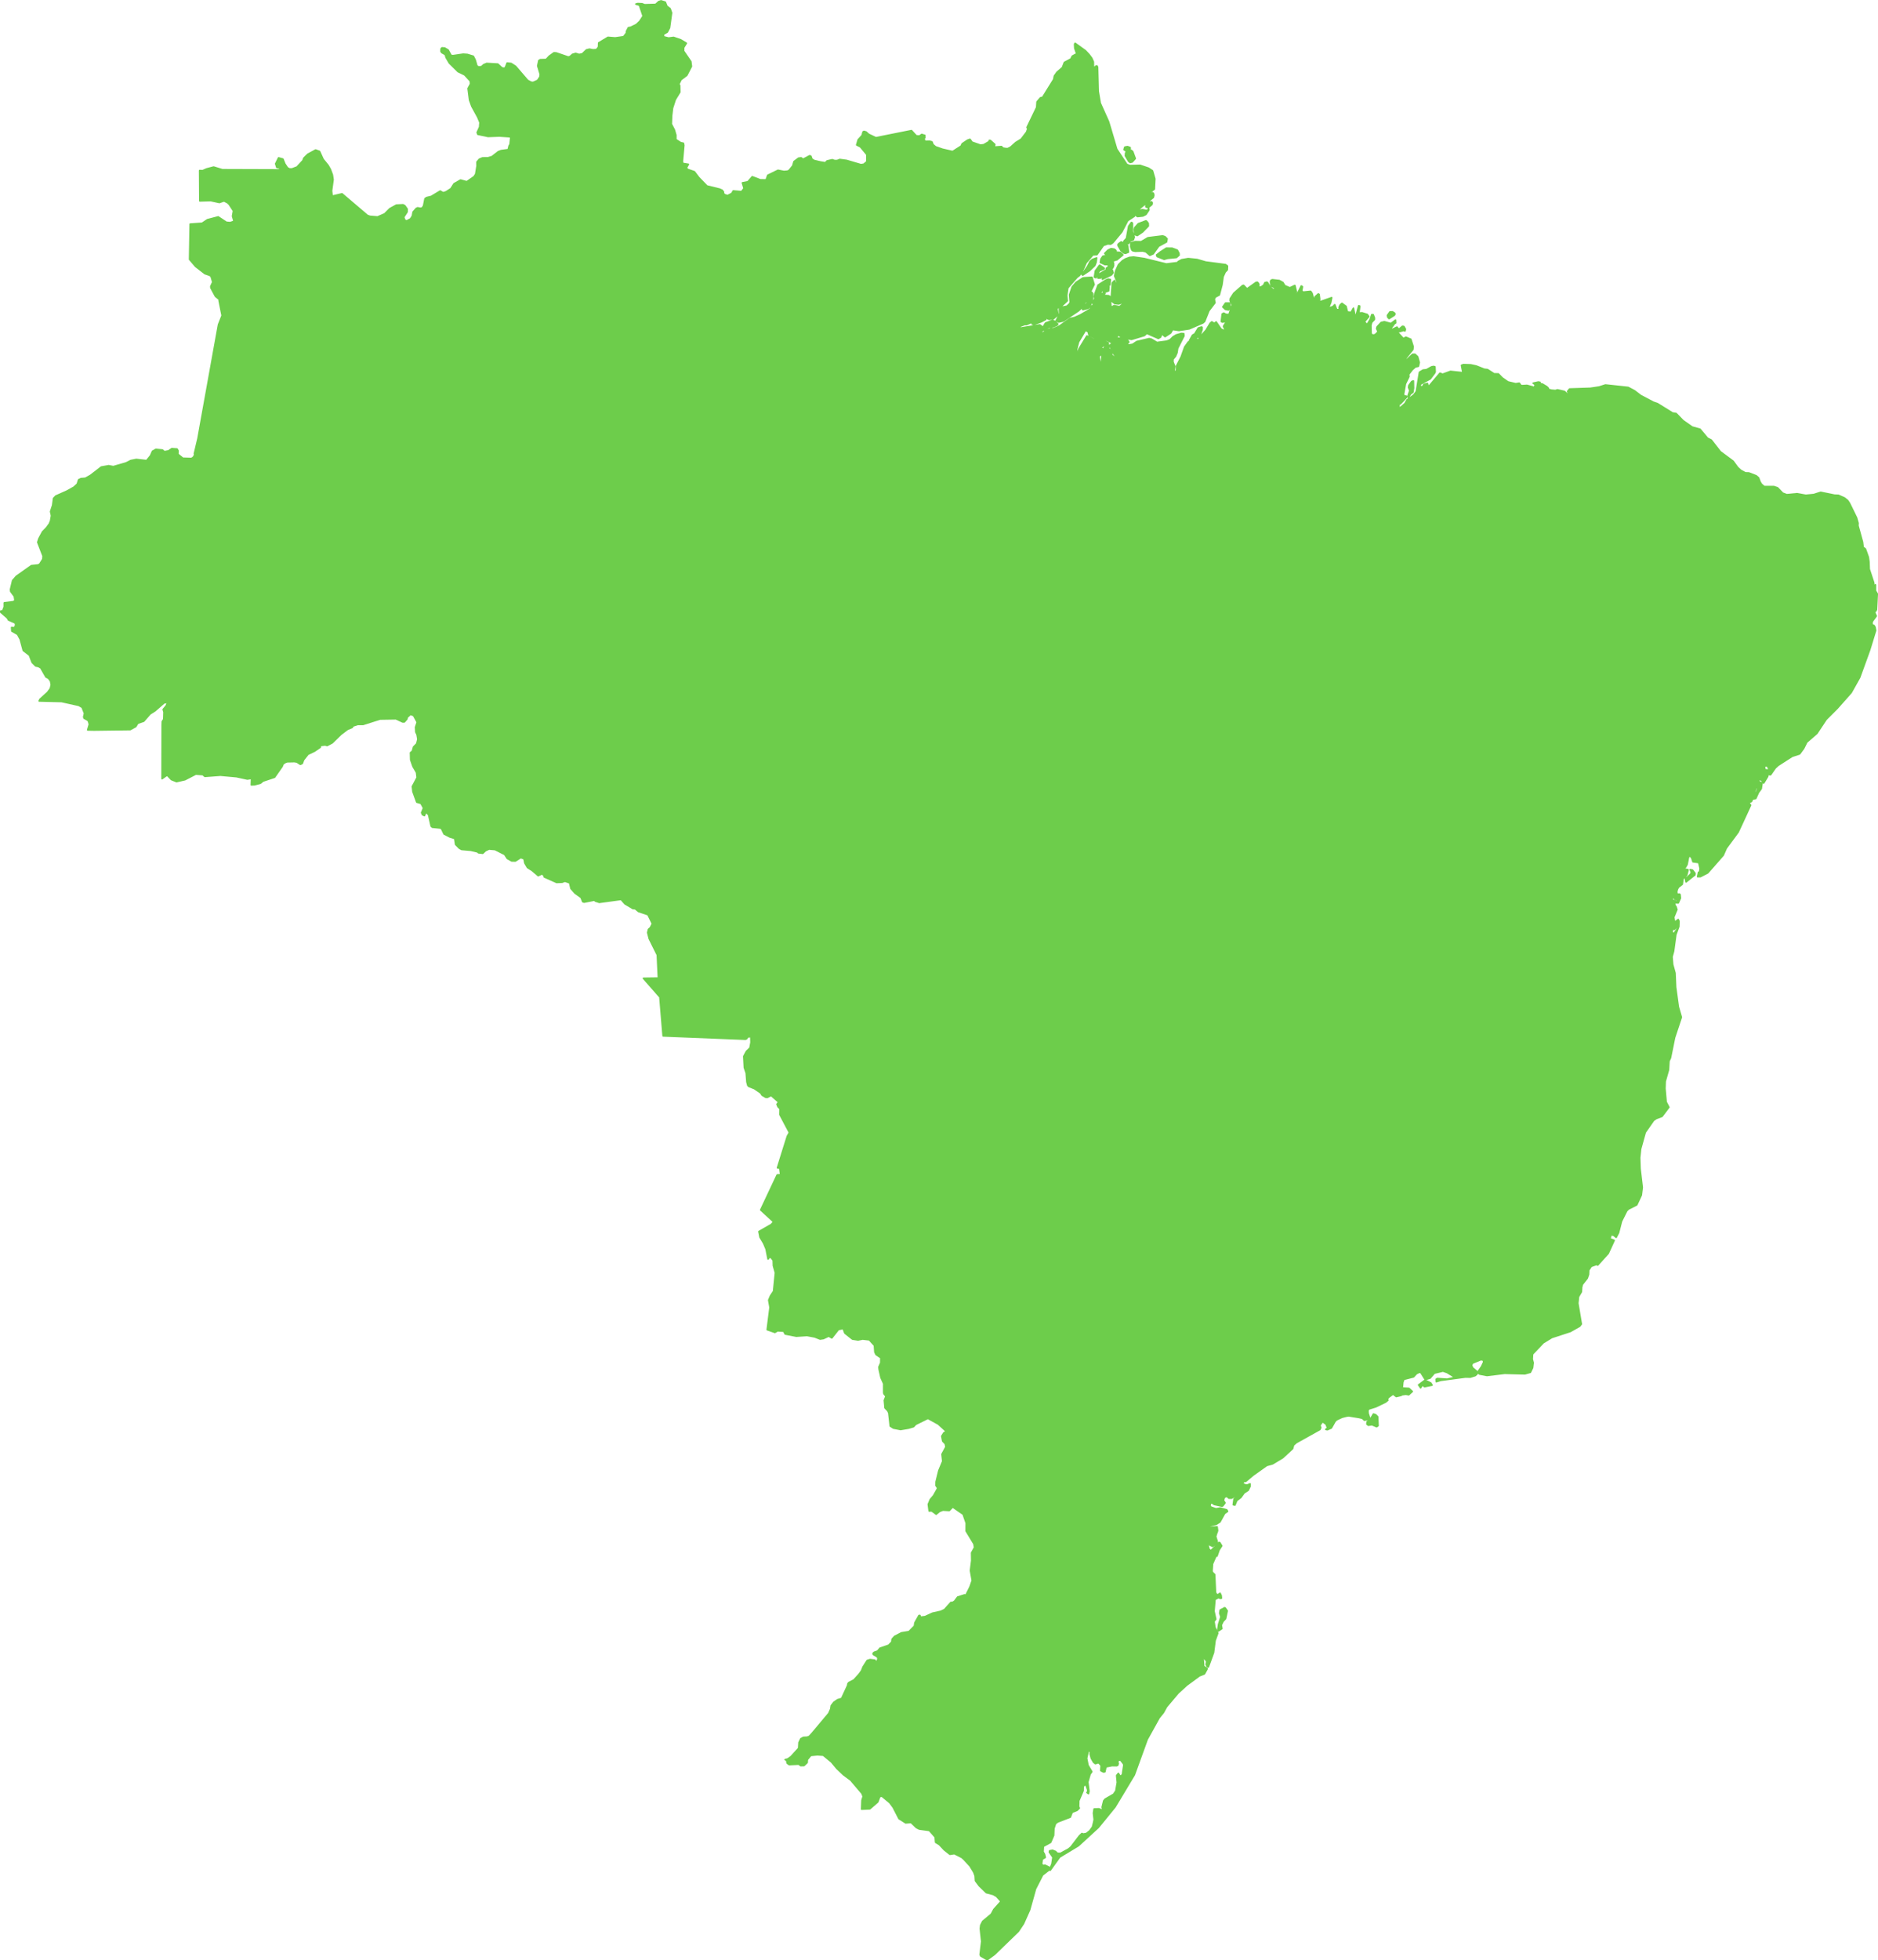 <svg xmlns="http://www.w3.org/2000/svg" id="Layer_2" data-name="Layer 2" viewBox="0 0 612.5 639.03"><defs><style>      .cls-1 {        fill: #6dcd4b;        stroke-width: 0px;      }    </style></defs><g id="Layer_1-2" data-name="Layer 1"><g><path class="cls-1" d="M367.09,49.42l-.2.35s-.03.07-.03.1l-.07.88c0,.05,0,.1.03.15l1.1,1.86s.04.05.07.07l.45.33s.1.05.15.05c.02,0,.04,0,.06,0l.68-.17s.09-.04.13-.08l.99-1.1c.06-.07.08-.17.05-.25l-.83-2.27s-.04-.07-.07-.1l-.43-.39c-.06-.06-.15-.08-.23-.06l-.1.03v-.72c-.01-.1-.08-.19-.17-.23l-.86-.32s-.09-.02-.13-.01l-.88.17c-.09.02-.16.08-.19.17l-.26.83c-.03.11,0,.22.1.28l.65.43Z"></path><path class="cls-1" d="M452.42,103.57l.44.46c.05.05.11.08.18.08.05,0,.09-.01.13-.04l1.71-1.09s.07-.06.09-.09l.19-.36c.03-.06.04-.12.02-.19l-.1-.34c-.02-.06-.06-.11-.11-.14l-.68-.42s-.1-.04-.14-.04l-.84.03c-.08,0-.15.04-.19.1l-.8,1.12c-.04.05-.05.12-.04.18l.08.6c0,.05.03.1.07.14Z"></path><path class="cls-1" d="M380.22,80.7l-1.86,1.2s-.01,0-.02.01l-1.29,1.01c-.09.07-.12.18-.08.28l.2.53c.02.07.08.12.14.14l2.26.89s.06.02.09.02c.02,0,.04,0,.07,0l1.13-.31,2.85-.28c.05,0,.1-.03.14-.06l.88-.77c.06-.05.09-.13.08-.21l-.05-.62s-.01-.07-.03-.1l-.53-.99c-.03-.05-.08-.09-.13-.12l-1.65-.62s-.06-.02-.08-.02l-1.98-.03c-.05,0-.1.01-.14.04Z"></path><path class="cls-1" d="M374.24,77.3l-2.13,1.25-1.82-.04s-.05,0-.07,0l-1.51.42s-.04.01-.06.02l.11-.16.96-.37c.07-.03.12-.08.14-.15l.32-.88c.02-.05.02-.11,0-.16l-.17-.51s0,0,.01,0l.82.3c.08.03.16.02.23-.03l1.69-1.14,1.95-1.99s.07-.12.07-.19l-.04-.89c0-.05-.02-.1-.05-.14l-.53-.68s-.05-.05-.09-.07l-.25-.12c-.06-.03-.13-.03-.2,0l-2.45.92s-.07.04-.1.07l-1.17,1.31s-.05.07-.06.11l-.15.6s0,.06,0,.09l.13,1.26-.23-.72v-2.5s-.06-.32-.06-.32c-.02-.08-.07-.14-.14-.17l-.29-.13c-.11-.05-.24-.02-.3.08l-.89,1.23s-.04.07-.04.1l-.7,3.88-.83.91c-.08.08-.09.21-.03.3l.08.12-.62-.28c-.08-.04-.18-.03-.25.02l-.81.58s-.04.03-.05.05l-.23.29c-.04.05-.06.12-.05.19l.05.38s.02.06.03.09l.96,1.64s.03.05.05.06l.84.71s.06.04.1.05l.6.15c.05.01.1,0,.15-.01l.97-.39c.1-.04.17-.15.16-.26l-.24-2.09s-.02-.08-.04-.11l-.23-.34.17.04c.1.03.21-.01.27-.1l.31-.45s0,.02,0,.04v1.24s0,.06,0,.08l.38,1.09s.04.08.07.1l.29.26s.07.05.12.06l.85.17,2.42-.08.94.23,1.25,1.1s.11.06.17.06c.04,0,.07,0,.1-.02l1.1-.5s.07-.05.1-.08l1.75-2.43,2.51-1.36c.07-.04.11-.1.13-.18l.18-1.02c.01-.08-.01-.16-.07-.22l-.68-.68s-.06-.05-.1-.06l-.77-.26s-.07-.02-.11-.01l-4.81.6s-.07.02-.1.03Z"></path><path class="cls-1" d="M364.36,84.95s.06-.03.08-.05l1.93-1.61c.1-.08.12-.23.05-.33l-.09-.13s-.03-.03-.04-.05l-.8-.68s-.09-.06-.15-.06l-1.14-.07.02-.03c.06-.08.06-.2,0-.28l-.15-.23s-.03-.04-.06-.06l-.44-.34s-.07-.04-.11-.05l-1.04-.17c-.05,0-.1,0-.15.02l-1.04.51s-.05.03-.07.05l-1.03,1.04c-.09.09-.1.24-.01.34l.18.21c.05.06.11.09.19.09h.12s-.95.2-.95.2c-.06.01-.12.05-.15.1l-.64.92s-.03.06-.04.1l-.21,1.16c-.02.11.04.23.14.27l1.54.69s.07.02.12.02l.54-.04.43.22-.73.57c-.05.04-.09.1-.09.17l-.02.19c0,.06.01.13.05.18l-2.13,1.25.27-.57,1.46-.6c.09-.04.15-.12.15-.22v-.25c.01-.09-.03-.17-.1-.22l-1.29-.88s-.06-.03-.1-.04l-.23-.04c-.09-.02-.19.02-.24.1l-1.33,1.81s-.04.07-.05.11l-.32,2.04c-.02.12.05.23.16.27l.54.2c.12.05.26-.01.31-.13l.16-.34.04.41c.01.14.13.23.27.22l.94-.09s.09-.02.13-.05l.24-.19-.17.31c-.05.09-.04.21.04.29.05.05.11.08.18.08.04,0,.07,0,.11-.02l2.93-1.4s.06-.04.09-.07l.58-.71c.05-.06.07-.15.05-.23l-.27-.87c-.03-.08-.09-.15-.17-.17l-.06-.02c.06-.01.11-.05.14-.1l.25-.34s.03-.04.03-.06l.23-.63s.02-.06.02-.1l-.04-.96c0-.09-.06-.18-.15-.22-.03-.01-.06-.02-.09-.02l.14-.12,1.02-.32Z"></path><path class="cls-1" d="M611.8,199.55s.03-.02.04-.03l.36-.6s.03-.07.04-.12l.27-5.18s0-.1-.03-.14l-.56-.95v-1.91c-.01-.12-.1-.23-.22-.25-.12-.02-.24.05-.28.17l-.02.07s0-.03,0-.04l-.07-.7-1.44-4.36-.09-2.36s0,0,0-.01c0,0,0,0,0-.01l-.22-1.57-.96-2.69s-.05-.09-.09-.12l-.64-.48-.2-1.61-1.47-5.34.04-.71s0-.05,0-.08l-.52-1.83-2.33-4.77-.64-.94s-.03-.04-.05-.05l-1.02-.82s-.04-.02-.06-.03l-1.95-.86s-.06-.02-.09-.02l-1.23-.04-4.5-.92s-.08,0-.12,0l-2.28.72-2.51.24-2.85-.51s-.05,0-.07,0l-3.27.31-1.21-.46-1.65-1.71s-.06-.05-.1-.06l-1.22-.41s-.06-.02-.08-.01h-3.04s-.76-.65-.76-.65l-.44-.71-.49-1.33s-.04-.08-.07-.1l-.79-.67s-.05-.03-.07-.04l-2.37-.92s-.06-.02-.08-.02l-1.09-.03-1.42-.77-.99-.93-1.46-2s-.03-.04-.05-.05l-4.13-3.06-2.94-3.78s-.05-.05-.09-.07l-1.17-.59-2.41-2.87s-.08-.07-.12-.08l-2.53-.71-2.92-2.05-2.22-2.29s-.09-.06-.14-.07l-1.16-.19-4.83-3-1.43-.51-4.08-2.16-1.98-1.52-2.12-1.12s-.06-.02-.09-.03l-7.4-.79s-.07,0-.1.01l-2.03.65-2.86.43-6.74.22c-.07,0-.14.04-.19.09l-.65.81c-.07.08-.07.2-.02.29l.3.49-.98-.84s-.07-.05-.11-.05l-2.24-.51s-.09,0-.13,0l-.64.21-1.23-.11-.82-.24.02-.05c.04-.09.02-.2-.05-.27l-.51-.51s-.03-.03-.05-.04l-1.47-.87s-.06-.03-.09-.03l-.54-.09.03-.14c.01-.07,0-.13-.04-.19-.04-.06-.1-.1-.16-.11l-.57-.11s-.07,0-.1,0l-1.67.38c-.1.02-.17.1-.19.2-.02.1.02.2.1.25l.52.37-.14.49-2.22-.6s-.05,0-.08,0l-1.54.09-.24-.03-.5-.68c-.06-.07-.15-.11-.24-.1l-1.11.18-2.41-.56-1.81-1.26-1.26-1.3s-.11-.07-.17-.08l-1.33-.03-2.09-1.34s-.07-.03-.11-.04l-1.01-.11-2.64-1.05-1.82-.39-2.42-.08s-.07,0-.1.02l-.61.23c-.11.04-.18.16-.16.28l.4,2.08-3.71-.39s-.08,0-.11.01l-2.49.9-.77-.3c-.1-.04-.21,0-.28.07l-3.48,4.11-.18-.68c-.02-.06-.06-.12-.12-.15-.06-.03-.13-.04-.19-.02l-1.15.31c-.07.02-.12.06-.15.12l-.36.66-.34-.06v-.36s3.1-1.68,3.1-1.68c.03-.02.06-.04.08-.07l1.45-1.92.2-.45s.02-.07.02-.11l-.08-1.63c0-.11-.08-.2-.19-.23l-.46-.12s-.08-.01-.11,0l-.65.13s-.05.01-.07.03l-1.63.9-1.06.11s-.07.02-.1.04l-1.15.7c-.06.04-.1.1-.12.17l-1.02,6.27-.83,1.06-1.13.84.47-.83.76-.57c.05-.04.09-.1.1-.16l.22-1.39-.05-2.35c0-.08-.04-.15-.11-.2-.07-.05-.15-.06-.22-.03l-.55.19s-.09.05-.12.09l-.91,1.24s-.04.06-.04.1l-.13.66s0,.09.01.14l.38.99-.5,1.44s-.02.07-.01.1l.02.22c-.03-.07-.09-.12-.16-.14l-.77-.2-.11-.17.6-3.39,1.14-2.32s.03-.09.02-.13l-.06-.67,1.07-1.38.98-.87.9-.18c.1-.02.17-.09.2-.19l.27-1.23s0-.08,0-.12l-.52-1.89s-.04-.08-.07-.12l-.87-.81s-.11-.06-.18-.07l-.83.03c-.06,0-.12.03-.16.07l-1.75,1.68s-.03.03-.04.05h0s.11-.26.11-.26l2.17-2.7s.05-.08.05-.13l.11-.95s0-.07-.01-.1l-.77-2.4c-.02-.07-.07-.13-.14-.15l-1.58-.67c-.07-.03-.15-.03-.21,0l-.69.35-1.42-1.53.03-.29.02.02c.06.07.16.09.25.07l1.19-.34.32.14c.07.03.15.03.21,0,.07-.03.11-.09.13-.17l.14-.61c.01-.06,0-.13-.03-.18l-.5-.85c-.04-.06-.1-.11-.18-.12l-.48-.07c-.07,0-.14.01-.2.06l-1,.84-.4-.54c-.07-.1-.2-.13-.31-.08l-1.25.6c-.05.03-.09.07-.12.12l-.13-.13.97-1.31.32-.18c.08-.05.13-.14.12-.23l-.05-.92c0-.09-.06-.17-.14-.21-.08-.04-.18-.03-.26.02l-1.4,1.04-2.01-.56s-.08-.01-.12,0l-1.05.25s-.09.04-.13.07l-1.32,1.43s-.05.07-.06.11l-.14.6c-.01.06,0,.11.02.16l.39.84-.78.76-.45.11-.33-.08-.16-.2-.08-2.59.24-.89.83-.87s.07-.11.07-.17v-.58s0-.06-.02-.09l-.4-1.02c-.04-.1-.13-.16-.23-.16h-.45c-.11,0-.21.07-.24.17l-.47,1.49-.85,1.43-.5-.52,1.29-1.53c.07-.09.08-.21.01-.31l-.5-.69s-.08-.08-.13-.09l-1.69-.53s-.06-.01-.09-.01l-.75.04.23-1.74s0-.04,0-.07l-.03-.23c-.01-.1-.08-.18-.18-.21l-.3-.09c-.07-.02-.14-.01-.19.02s-.1.09-.12.15l-.78,2.92-.44-2.1c-.02-.1-.1-.18-.21-.2-.1-.02-.2.03-.26.12l-.69,1.22-.85-.09-.41-1.67c-.01-.06-.05-.11-.1-.14l-1.34-.98c-.1-.07-.23-.06-.32.02l-.58.53s-.05.05-.06.08l-.34.75s-.03.09-.02.13l.05.42-.08.08h-.33l-.57-1.46c-.03-.08-.1-.14-.18-.15-.08-.02-.17.01-.23.07l-.55.58-.9.3.56-1.37.31-1.58c.02-.09-.01-.18-.08-.24s-.16-.08-.25-.05l-3.48,1.22-.37-.03.11-.03c.13-.03.21-.15.19-.28l-.23-1.75c-.01-.08-.05-.14-.12-.18l-.25-.15c-.09-.06-.21-.04-.29.03l-1.02.91s-.06.08-.08.13l-.11.43-.42-1.53s-.02-.05-.04-.08l-.45-.65c-.05-.07-.14-.11-.23-.11l-2.39.25-.24-.26.21-1.21c.02-.1-.03-.2-.12-.26l-.38-.23c-.06-.04-.13-.04-.2-.03-.07.02-.12.07-.15.13l-1.13,2.28-.46.26.39-.25c.09-.06.14-.17.11-.27l-.53-2.14c-.02-.07-.07-.13-.14-.17-.07-.03-.15-.03-.21,0l-1.55.73-1.45-.63-.58-.95s-.06-.07-.09-.09l-1.18-.65s-.06-.03-.09-.03l-2.28-.26s-.09,0-.13.02l-.44.19c-.06.03-.11.07-.13.14l-.17.42s-.02.08-.02.12l.13,1.2s.01.06.02.08l.14.28-.75-1.38s-.06-.08-.1-.1l-.28-.15c-.06-.03-.13-.04-.19-.02l-.63.19c-.07.02-.12.07-.15.13l-.33.72-.71.51-.54.08.12-.25s.03-.1.02-.15l-.1-.57s-.03-.09-.06-.12l-.4-.45c-.06-.06-.14-.09-.22-.08l-.46.07s-.08.02-.11.04l-2.76,1.97-.96-.99c-.06-.06-.15-.09-.23-.07l-.36.08s-.08.03-.11.06l-2.84,2.48s-.03.03-.05.05l-1.17,1.81s-.04.08-.04.12l-.03.68s0,.08.03.12l.21.44s-.1-.06-.16-.06h-1.34c-.08.01-.16.05-.2.12l-.87,1.25c-.07.1-.06.24.03.32l.82.79s.08.06.13.07l1.03.19c.08.01.17-.01.22-.07l.24-.25-.45,1.31-.77-.08-.62-.35c-.08-.04-.17-.04-.25,0l-.51.29c-.07.04-.12.11-.12.19l-.29,2.43c-.01.09.03.18.11.24l.31.21c.05.03.11.05.17.04l1-.13h-.04c-.07.02-.14.06-.18.12l-.62,1.01c-.04.07-.05.16-.01.24l.33.71.02.26-.74-.37-1.58-2.29c-.04-.06-.1-.09-.17-.1-.06-.01-.13,0-.19.05l-.48.36-.65-.4c-.09-.06-.21-.05-.3.02l-.52.46s-.04.04-.05.06l-1.33,2.22-1.35,1.51.48-1.46s.01-.05.01-.07l.02-.74c0-.1-.05-.18-.13-.23l-.19-.1c-.06-.03-.13-.04-.19-.02l-1.07.33c-.06.02-.11.06-.14.11l-1.04,1.72s-.04.08-.04.12c0,0-.01,0-.02,0l-.68.4s-.07.05-.09.09l-.9,1.6c-.06.1-.04.22.04.3h-.1c-.06.01-.12.04-.16.08l-.3.3-1.12,1.56s-.02.04-.03.06l-1.12,3.16-1.54,3s-.03.07-.03.11v1.32s-.27.35-.27.35l.2-1.51s0-.09-.02-.13l-.56-1.37v-.74s.78-.96.78-.96c.01-.02.03-.04.03-.06l.48-1.13.23-1.46,2.02-3.98s.03-.09.03-.13l-.06-.75c0-.12-.1-.22-.23-.23l-.77-.07s-.06,0-.09,0l-1.74.51s-.04.01-.06.03l-1.03.63-.98.97-.96.38-3.08.41-1.66-1.01s-.04-.02-.07-.03l-.77-.2s-.08-.01-.12,0l-4.09.96s-.06.02-.08.04l-1.29.87-.92.16-.4-.02-.05-.05.41-.4c.08-.08.1-.21.04-.31l-.34-.56c-.03-.05-.08-.09-.14-.11l-.11-.04,1.18.21s.08,0,.12,0l4.19-1.26s.07-.03.1-.05l.68-.61,3.62,1.58c.07.03.16.03.22-.01l.71-.41s.08-.07.11-.12l.32-.75s.03.04.05.06l.72.61c.08.07.2.08.3.02l1.84-1.19s.06-.05.08-.09l.56-.98,1.85.28s.05,0,.08,0l3.39-.52s.04,0,.06-.02l4.52-1.96s.05-.03.07-.05l.49-.45s.05-.06.06-.09l1.38-3.47,1.96-2.55c.04-.06.06-.13.05-.2l-.21-1.11.28-.54,1.22-.64c.06-.03.11-.09.12-.16l.87-3.33.36-2.61.65-1.43.67-.71s.07-.1.07-.16l.05-1.23c0-.08-.03-.16-.1-.21l-.63-.47s-.07-.04-.12-.05l-6.44-.84-2.85-.83-2.89-.29s-.04,0-.07,0l-2.16.37s-.05.01-.08.03l-1.14.62c-.05.03-.09.08-.12.13l-.06.16-3.5.44-7.19-1.76-3.52-.52-1.32.13s-.04,0-.06.01l-1.38.51-1.01.61-1.33,1.33s-.04.05-.05.07l-.91,2.02-.36,1.68s0,.1.01.15l.83,2-.1-.03-.31-.65c-.03-.07-.1-.13-.19-.14-.08-.01-.16.01-.22.07l-.73.76s-.07.1-.07.16l-.3,4.52-.02-.15c0-.08-.06-.16-.13-.2l-.41-.21s-.07-.02-.1-.03l-1.09-.06s-.05,0-.07,0h-.04s.21-.23.21-.23c.06-.07.08-.17.04-.26-.02-.05-.05-.09-.09-.11l1.15-.42c.09-.03.16-.12.16-.21l.12-1.35c0-.07-.02-.14-.06-.19-.03-.04-.07-.06-.12-.07l.28-.08c.1-.03.17-.12.18-.22l.16-1.79c.01-.13-.07-.24-.2-.27l-.69-.14s-.1,0-.14.01l-.77.3-2.59,1.69s-.08.07-.1.12l-1.05,2.85-.19.93s0,.09,0,.13l.14.41s.03.07.06.1l-.45.59.2-.6s.01-.05.01-.08v-1.51c0-.05-.02-.1-.05-.15l-.32-.44c-.05-.06-.12-.1-.2-.1-.02,0-.03,0-.05,0l1.07-2.12c.03-.06.03-.12.02-.19l-.72-2.36c-.03-.11-.14-.18-.26-.18l-2.87.2s-.08.02-.12.04l-2.29,1.47s-.04.03-.06.05l-1.26,1.49s-.04.05-.05.08l-.86,2.58s-.01.07-.01.1l.2,2.29-.12.39-.8.76-1.36.28,1.74-1.62c.06-.05.09-.13.08-.21l-.17-1.74.35-2.33,2.93-3.36.84-.65s.05-.04.06-.07l.29-.49v.05c-.03.1.01.2.09.25l.27.19s.09.05.14.05.1-.01.14-.04l2.25-1.49,1.72-1.66s.05-.05.06-.09l.42-1.06.2-1.49c.01-.09-.02-.17-.09-.23-.07-.06-.16-.07-.24-.04l-1.45.54s-.06.03-.08.05l-.73.66s-.04.05-.06.07l-.74,1.51-1.16,1.67-.16.1.28-.46.95-2.18,1.45-1.66.68-.82,1.23-.06c.08,0,.15-.04.19-.11l2.03-2.91,1.32-.47.88.08c.05,0,.11,0,.16-.04l.7-.46s.04-.03.06-.05l2.94-3.54,1.91-3.66,2.1-1.37s.06-.05.08-.09l.18-.33v.08c.02.08.06.14.12.18l.4.25s.1.04.16.04l1.75-.19s.06-.01.09-.03l.99-.5s.07-.05.09-.08l.97-1.44s.05-.1.04-.16l-.05-.59c0-.06-.03-.11-.06-.14l1.02-.86s.07-.09.08-.14l.1-.51c.01-.06,0-.11-.02-.16l-.18-.35c-.05-.09-.14-.15-.24-.13l-.62.05,1.31-1.06s.07-.08.09-.14l.17-.73s0-.07,0-.11l-.12-.59c-.01-.06-.04-.11-.09-.14l-.28-.23c-.07-.06-.17-.07-.25-.04l-.33.13,1.14-.85c.06-.04.1-.11.1-.19l.16-3.33s0-.06,0-.08l-.77-2.65c-.02-.06-.05-.11-.1-.14l-1.29-.85s-.04-.02-.06-.03l-2.78-.94s-.05-.01-.09-.01l-3.22.08-.89-.31-3.25-4.9-2.66-8.94-2.7-6.02-.65-3.8-.21-7.89s-.01-.08-.03-.11l-.21-.4c-.05-.1-.17-.16-.28-.13l-.38.1c-.06.02-.11.05-.14.1l-.18.27-.13-.09-.03-1.45s0-.06-.02-.1l-.55-1.24-.93-1.24-1.18-1.24-3.37-2.42c-.06-.04-.13-.06-.2-.04-.07.02-.13.06-.16.12l-.18.33s-.03.09-.03.13l.07,1.29s0,.05.01.07l.58,1.68s-.02-.01-.03-.01c-.07-.03-.14-.02-.21.02l-1.04.58s-.08.06-.1.1l-.43.85-2.04,1.1c-.05.03-.09.07-.12.13l-.61,1.6-1.78,1.55-.84,1.2s-.03.06-.04.09l-.22,1.11-3.52,5.67-.63.17s-.09.04-.13.08l-1.11,1.3s-.06.09-.06.15l-.11,1.77-3.11,6.46c-.03.06-.03.13,0,.2l.17.45-.33.88-1.7,2.23-1.78,1.1-1.62,1.46-.86.45h-.51s-.87-.14-.87-.14l-.45-.45c-.05-.05-.12-.08-.19-.07l-2.03.15.12-.54c.02-.09,0-.18-.08-.24l-1.46-1.3s-.09-.06-.14-.06l-.32-.03c-.13,0-.23.06-.26.18l-.09.32-1.59.93-.97.11-2.58-.9-.64-.88c-.07-.09-.18-.12-.28-.09l-.83.29s-.04.02-.06.03l-1.73,1.17s-.07.06-.09.1l-.32.69-2.61,1.68-3.16-.72-2.21-.77-.76-.64-.33-.84c-.03-.07-.09-.13-.17-.15l-.82-.23s-.05-.01-.08,0l-1.28.05-.21-.61.12-.07c.07-.04.12-.12.12-.21v-.81c.01-.11-.06-.21-.17-.24l-.99-.3c-.07-.02-.14-.01-.2.02l-.35.21s-.02.04-.03.05l-.32.21-.84-.05-1.5-1.62c-.06-.06-.14-.09-.23-.08l-11.54,2.31-2.24-1.06-.8-.73s-.07-.05-.1-.06l-.71-.19c-.06-.02-.13,0-.18.02l-.31.17c-.06.03-.11.09-.12.16l-.27,1.05-1.27,1.4s-.04.06-.05.1l-.49,1.68c-.03.12.02.24.13.29l1.19.61,1.98,2.39.03,2.08-.86.75-.83.12-4.65-1.37-2.24-.3s-.09,0-.12.02l-.82.32h-.73s-.74-.26-.74-.26c-.05-.02-.09-.02-.14,0l-1.67.39s-.09.04-.13.07l-.47.5-1.46-.23-1.99-.47-.62-.38-.34-.91c-.03-.08-.09-.13-.17-.15l-.41-.11c-.06-.02-.13,0-.18.02l-1.97,1.06-.52-.37c-.05-.04-.12-.05-.18-.04l-.86.11s-.08.02-.12.05l-1.46,1.1s-.08.08-.09.13l-.39,1.35-1.13,1.4-.4.2-1.08.1-1.93-.38c-.05,0-.11,0-.16.02l-3.33,1.62c-.06.03-.1.08-.13.14l-.48,1.35-1.66-.03-2.6-.99c-.1-.04-.21,0-.28.07l-1.35,1.57-1.71.34c-.07.01-.13.06-.17.12-.04.06-.05.13-.03.2l.5,1.69-.65.84-2.57-.22c-.09,0-.19.04-.24.12l-.43.75-1.21.63-.77-.23-.32-.29.02-.36c0-.06-.02-.11-.05-.16l-.43-.58s-.06-.06-.1-.08l-.63-.27s-.08-.08-.14-.09l-4.16-1.02-2.59-2.67-1.46-1.92s-.07-.07-.12-.08l-2.09-.72-.29-.32.57-1.01c.04-.07.04-.16,0-.23s-.1-.13-.19-.14l-1.63-.26-.09-.5.46-5.15s0-.05,0-.07l-.13-.68c-.02-.1-.09-.18-.19-.2l-.86-.19-1.42-.93v-1.26s0-.05,0-.07l-.53-1.81-.95-1.81.09-2.58.3-2.52.88-2.72,1.47-2.41s.04-.09.04-.14l-.06-2.17s-.02-.1-.04-.14l-.19-.27.63-1.31,1.83-1.37s.05-.05.07-.09l1.51-2.92s.03-.1.03-.15l-.2-1.55s-.02-.08-.04-.11l-2.3-3.35v-1s.85-1.37.85-1.37c.04-.06.05-.12.03-.19-.02-.06-.06-.12-.11-.15l-1.87-1.12-2.35-.81s-.08-.02-.12-.01l-1.57.21-1.39-.35-.04-.49,1.11-.62s.08-.06.1-.1l.72-1.38s.02-.05.03-.08l.67-4.9s0-.08-.01-.12l-.48-1.37s-.04-.09-.08-.12l-.99-.76-.5-1.25c-.03-.07-.09-.12-.16-.15l-1.37-.42s-.1-.01-.14,0l-.74.22s-.07.03-.1.05l-.99.89-3.43.1-.75-.3s-.05-.02-.08-.02l-1.43-.07s-.05,0-.08,0l-.64.18c-.11.03-.18.13-.18.24,0,.11.07.21.18.24l1.05.32,1.12,3.32-1.01,1.56-1.07,1.01-1.78.87-.71.12c-.08.01-.14.06-.18.13l-.59,1.12s-.02.06-.03.08l-.08.64-.79,1-2.6.37-2.33-.19c-.05,0-.1,0-.15.03l-3.03,1.81c-.07.04-.12.12-.12.21l-.05,1.27-.56.7-.97.06-1.12-.22s-.07,0-.11,0l-1,.25s-.08.03-.11.06l-1.29,1.23-.9.18-1.07-.33s-.1-.01-.14,0l-1.03.3s-.07.03-.1.05l-.76.68-.46.13-3.83-1.31s-.04-.01-.06-.01l-.75-.05c-.06,0-.11.01-.16.04l-1.59,1.13-.94,1.02-1.82.05s-.09.01-.12.04l-.46.28c-.06.04-.1.09-.11.16l-.36,1.74s0,.08,0,.12l.81,2.71-.09.73-.67,1.02-1.38.62-.59-.09-.97-.53-3.9-4.54s-.03-.03-.05-.05l-1.45-.93s-.07-.03-.11-.04l-1.31-.14c-.11-.01-.22.05-.26.16l-.56,1.44-.33.09-.48-.12-1.26-1.17s-.09-.06-.14-.06l-3.66-.21s-.08,0-.11.02l-.95.4s-.05.02-.07.04l-.68.6-.79.07-.39-.25-.54-1.88-.61-1.2c-.03-.06-.08-.11-.15-.13l-1.97-.6-1.41-.1-3.35.49-.45-.07-.88-1.62s-.05-.07-.09-.1l-1.12-.66s-.07-.03-.11-.03l-.9-.07c-.08,0-.16.02-.21.08l-.29.33s-.06.1-.06.16l-.03.84c0,.05.01.1.04.14l.25.39s.05.06.09.08l1.05.6.28.92,1.06,1.81s.02.04.04.05l2.81,2.78s.04.03.07.05l2.12,1.04,1.75,1.9.07.8-.76,1.42s-.03.1-.03.15l.48,3.77.75,2.1,1.93,3.52.71,1.71-.11,1.38-.78,1.72c-.03.06-.03.12,0,.18l.2.6c.03.08.1.15.19.17l3.37.71,3.72-.14,3.3.23.13.09-.21,2.08-.27.41s0,.02,0,.03c0,.02-.02.03-.03.05l-.26,1.07-2.17.29-.96.37s-.04.02-.06.04l-2.02,1.57-1.26.37-1.71.02s-.06,0-.09.02l-1.03.42s-.07.04-.1.07l-.77.92s-.06.11-.06.17l.03,1.24-.43,2.61-.49.74-2.23,1.56-1.92-.52c-.06-.02-.13,0-.19.02l-2.11,1.21s-.06.05-.09.08l-.99,1.56-1.53.99-.79.25-.88-.5c-.08-.04-.18-.04-.25,0l-2.9,1.75-1.47.35s-.06.02-.09.04l-.51.37c-.05.04-.09.09-.1.15l-.45,2.27-.34.54-.4.13-.94-.17c-.05,0-.11,0-.15.02l-.47.23s-.06.04-.08.06l-1,1.16s-.05.08-.06.12l-.22,1.24-.5.81-1.16.63-.37-.17-.29-.77,1.04-1.59s.04-.08.04-.13l.02-.97c0-.05-.02-.11-.05-.15l-.77-1.08s-.05-.06-.09-.08l-.56-.29s-.09-.03-.13-.03l-2.19.11s-.07.01-.11.03l-2.11,1.16s-.04.03-.06.04l-1.67,1.67-2.2.96-2.4-.2-.72-.25-8.27-7.03c-.06-.05-.14-.07-.22-.05l-2.93.69-.17-1.42.49-3.63s0-.05,0-.07l-.24-1.6-.68-1.82-.76-1.33-1.6-1.96-1.16-2.55c-.03-.06-.08-.11-.14-.13l-1.29-.46c-.07-.02-.14-.02-.2.02l-2.55,1.39s-.04.03-.06.04l-1.26,1.24s-.05.06-.06.09l-.3.79-1.87,2.01-1.51.57h-.72s-.55-.3-.55-.3l-.81-1.22-.61-1.52c-.03-.07-.09-.13-.16-.15l-1.43-.4c-.12-.03-.24.02-.29.13l-.95,1.93c-.03.06-.03.12-.01.19l.38,1.2c.03.09.1.15.19.17l.69.12.13.18-18.51-.06-2.8-.86s-.09-.01-.14,0l-2.32.61-1.27.56-.9-.04c-.07,0-.13.02-.18.07-.05.05-.08.11-.08.18l.06,9.9c0,.07.03.13.08.18.05.05.11.08.18.07l3.51-.1,2.79.61s.09,0,.14,0l1.41-.49,1.02.53.51.47,1.32,2.02-.28,1.62s0,.08,0,.11l.42,1.46-.99.34-1.1-.1-2.63-1.73c-.06-.04-.13-.05-.2-.03l-3.5.92s-.05.02-.08.03l-1.69,1.13-3.82.26c-.13,0-.23.12-.23.25l-.2,11.51c0,.06.02.12.06.17l1.98,2.32,3.03,2.35s.05.03.07.04l1.64.57.29.31.48,1.63-.61,1.3s-.03.08-.02.13l.04.49s.01.07.03.1l1.48,2.75s.04.06.06.08l1.15.93-.04.08s-.03.1-.02.15l.98,4.89-1.15,2.9-6.7,37.16-1.17,4.92s0,.08,0,.13l.08.29-.38.64-.47.32-2.66-.08-1.45-1.16.02-1.06s-.01-.09-.03-.13l-.31-.53c-.04-.07-.12-.12-.2-.12l-1.71-.12c-.06,0-.11.01-.16.04l-1.06.71-1.15.21-.55-.46s-.09-.05-.14-.06l-2.14-.2c-.05,0-.1,0-.15.03l-1.09.61s-.09.07-.11.12l-.62,1.42-1.19,1.46-3.19-.36s-.05,0-.08,0l-1.82.36s-.04.01-.07.02l-1.46.75-4.13,1.2-1.45-.28s-.06,0-.09,0l-2.42.43s-.08.02-.11.05l-3.51,2.71-1.6.9-1.35.11s-.06.01-.09.02l-.78.37c-.06.03-.11.08-.13.15l-.42,1.34-1.05.96-2.17,1.22-3.66,1.63s-.06.03-.08.05l-.73.75s-.06.09-.07.14l-.3,2.26-.67,2.04s-.02.09,0,.13l.28,1.27-.28,1.63-.39.93-.9,1.22-1.28,1.32s-.03.04-.04.06l-1.2,2.23-.38,1.19c-.02.05-.02.11,0,.17l1.72,4.44-.07.91-.92,1.46-.37.24-2.2.23s-.08.02-.12.04l-4.96,3.51-1.22,1.4s-.05.07-.05.11l-.7,2.92s0,.06,0,.08l.07.65s.02.08.05.12c0,0,0,0,0,0l1.13,1.52.19,1.14-.33.26-2.94.38c-.12.02-.22.12-.22.25v1.26s-.42,1.13-.42,1.13l-.46.04c-.12,0-.22.1-.23.22l-.04.37c0,.08.02.16.08.22l2.14,1.86.34.62s.07.09.12.11l2.04.89.13.27-.06.53-.29.35-.67-.08c-.07-.01-.15.02-.2.07-.05.05-.08.12-.08.2l.08,1.17c0,.08.05.16.12.2l1.82,1.04.82,1.52.98,3.62c.01.05.05.1.09.13l1.94,1.49.89,2.31s.03.06.06.09l1.13,1.13s.08.06.12.07l.86.18.68.39,1.65,2.89s.06.08.1.1l.78.41.61.82.2,1.12-.27,1.1-.83,1.15-2.49,2.26s-.04.05-.06.08l-.27.56c-.04.08-.03.17.01.24.04.07.12.12.21.12l7.29.18,5.56,1.24.98.58.71,1.8-.25,1.07s0,.09,0,.13l.14.45c.02.06.06.11.12.14l1.19.66.19.37.19.76-.52,1.74c-.02.07,0,.16.04.22.05.06.12.1.2.1l2.08.04s0,0,0,0l11.8-.15s.08-.01.12-.03l1.81-.99s.07-.05.09-.09l.6-1,1.86-.64s.08-.04.11-.07l2.04-2.35,1.6-1.01,2.92-2.54.64-.11-.29.69-.95,1.15c-.05.06-.07.15-.05.23l.25.84-.07,2.24-.43.65s-.04.08-.04.13l-.05,1.11-.04,17.55c0,.09.05.18.13.22.08.04.18.04.26-.02l1.47-1.04,1.25,1.29s.05.04.09.06l1.68.67s.1.02.15.01l2.73-.62s.04-.01.06-.02l3.5-1.8,2.12.16.6.52c.05.04.12.07.18.06l5.05-.38,5.21.47,3.55.77s.06,0,.09,0l1.06-.16-.07,1.81c0,.07.02.14.07.19.05.05.11.07.18.07h0l1.09-.04,1.94-.51s.07-.03.1-.05l.8-.66,3.73-1.24c.05-.02.1-.05.13-.09l2.47-3.53.33-.79.55-.39.61-.23,2.28-.05.71.12,1.13.72c.07.05.16.05.24.02l.61-.28c.06-.03.11-.08.13-.14l.43-1.14,1.38-1.75,2.06-.98,1.92-1.3c.06-.04.1-.11.11-.19l.03-.36,1.28-.15.61.17c.06.02.13,0,.18-.02l1.65-.86s.04-.03.06-.04l2.84-2.77,2.06-1.57,1.54-.65s.09-.05.12-.1l.25-.4,1.35-.44h1.65s.05,0,.08,0l5.57-1.77,5.09-.08,2.13,1s.07.02.11.02h.57c.07,0,.14-.03.19-.09l.84-.96s.05-.08.06-.14l.05-.42.91-.82.79.29,1.08,2-.51,1.55s-.01.06-.01.09l.09,1.53s0,.06.02.09l.4.86.23,1.4-.33,1.35-.99,1s-.05.07-.06.11l-.36,1.29-.56.45c-.06.05-.1.12-.09.2l.06,2.29s0,.05.01.08l.77,2.21,1.13,1.93.19,1.53-1.51,2.84s-.03.09-.03.14l.18,1.72,1.26,3.47c.03.08.09.13.17.15l1.26.36.73,1.32-.58,1.42c-.02.06-.02.13,0,.19l.27.64c.02.06.07.1.12.13l.66.32c.06.03.13.03.2,0,.06-.02.12-.07.14-.14l.34-.81.56.57.82,3.64s.04.09.07.13l.38.35s.09.06.14.06l2.66.27.18.13.79,1.66s.06.09.11.12l1.93.99,1.43.44.28,1.81c0,.05.03.1.07.14l1.18,1.19s.03.03.05.04l.76.43s.06.03.1.03l3.02.27,2.07.49.26.25s.09.06.14.07l1.43.17c.07.01.15-.02.2-.07l.87-.82,1.04-.49,1.84.16,3.03,1.53.83,1.27s.05.06.09.08l1.41.8s.08.03.12.03l1.22.03s.1-.01.14-.04l1.67-1.05.79.3.25,1.25s.02.05.03.08l.86,1.46s.05.06.08.08l1.49.95,1.98,1.68c.07.06.18.08.27.04l1.12-.52.46.42v.29c0,.1.07.18.16.22l4.07,1.81s.07.03.11.02l1.81-.08s.05,0,.08-.02l.78-.29,1.34.45.41,1.74s.03.08.06.11l1.29,1.45s.03.03.04.04l1.95,1.42.49,1.28c.03.07.08.12.15.15l.48.16s.09.02.13,0l3.23-.63.16.19s.07.06.11.08l1.32.43s.07.01.11,0l6.95-.94,1.18,1.33s.04.04.06.05l2.59,1.55s.07.03.11.04l.66.04,1.01.85s.05.04.08.05l3.01,1.01,1.34,2.72-.57,1.13-.58.52s-.06.08-.08.13l-.26,1.06s0,.08,0,.12l.51,2.02,2.62,5.27.34,7.24-4.62.06c-.1,0-.19.06-.23.15-.04.09-.02.19.04.27l5.32,6.07,1.04,12.57c.01.13.11.22.24.23l26.86,1.08s.07,0,.11-.02l.38-.16s.08-.05.11-.09l.33-.5.58-.04.05,1.58-.32,1.7-1.08,1.04s-.04.04-.05.06l-.88,1.64s-.03.09-.03.13l.19,3.66s0,.05.01.07l.6,1.74.23,2.94.3,1.12s.03.08.06.11l.3.32s.06.05.09.06l1.84.73,1.98,1.38.42.66s.05.06.08.08l1.17.68s.07.03.1.03l.52.05s.09,0,.13-.02l1.13-.56,2.14,1.89-.4.52c-.05.07-.07.16-.03.24l.32.8s.03.06.05.08l.59.6-.03,1.8s0,.08.03.12l3.03,5.73-.61,1.09-3.23,10.33c-.02.07-.01.14.03.2.04.06.1.1.17.12l.56.1.22,1.68-.85.05c-.09,0-.17.06-.21.14l-5.38,11.42c-.05.1-.02.22.06.29l4.02,3.7-.57.66-3.99,2.28c-.09.05-.14.16-.12.26l.35,1.83s.02.06.03.08l1.19,1.99.77,1.82.64,3.26c.02.1.09.17.19.2.1.02.2-.01.26-.09l.39-.52.19.04.65.82.06,1.71.65,2.28-.59,5.92-.97,1.45-.6,1.42s-.02.09-.02.14l.42,2.34-.91,7.23c-.01.12.05.23.17.27l2.5.88c.07.03.15.02.21-.02l.82-.48,1.77.12.41.79c.04.07.1.12.17.13l3.66.71s.04,0,.06,0l3.43-.23,2.48.47,1.74.69s.08.02.13.01l1.08-.16s.05-.01.07-.02l1.6-.75.89.53c.11.06.25.04.32-.06l2.11-2.67,1.24-.27.48,1.29s.04.08.08.11l2.46,1.96s.07.04.12.05l1.83.29s.06,0,.09,0l1.47-.3,2.04.24,1.53,1.69.15,2.07s.01.06.02.09l.38.8s.05.07.08.1l1.46,1.01-.02,1.43-.57,1.31s-.02.08-.02.12l.06.76.62,2.79.87,1.92v2.87s.09.44.09.44c0,.04.03.08.05.11l.55.68-.46,1.21s-.02.07-.02.11l.23,2.47c0,.06.03.11.07.15l.87.92.29.63.47,4.23c0,.08.05.14.11.18l1.01.65s.06.03.09.04l2.36.46s.06,0,.09,0l2.61-.44,1.66-.49s.08-.04.11-.07l.65-.71,3.83-1.89,3.25,1.79,2.32,2.12-.53.36s-.05.04-.07.07l-.66,1.06c-.03.05-.04.12-.03.18l.31,1.6s.03.09.06.12l.79.83.18.86-1.24,2.3s-.03.09-.03.15l.24,2.24-1.25,3-.91,3.7-.02,1.24s.01.1.04.14l.44.67-.04.2-1.17,2.1-1.07,1.27s-.03.04-.04.06l-.66,1.57s-.02.08-.02.13l.28,2.2c.02.13.14.25.27.22l.73-.05,1.39,1.03c.09.07.22.07.31,0l1.04-.87,1.01-.4,2.07.11c.06,0,.14-.02.19-.08l.94-.98,3.18,2.2.95,2.76-.02,2.55s.01.09.04.13l2.51,4.14.19,1.03-.93,1.69s-.03.08-.03.12l.04,2.52-.41,3.21s0,.05,0,.08l.57,3.19-.7,2-1.28,2.58-.04-.05c-.06-.08-.18-.12-.27-.08l-2.31.73s-.09.05-.12.09l-.98,1.31-.56.33h-.43c-.08-.01-.14.02-.19.07l-2.07,2.31-1.11.53-2.73.61-2.4,1.11-1.2.15-.12-.08-.04-.25c-.02-.13-.15-.22-.28-.21l-.33.04c-.08,0-.15.06-.19.13l-1.32,2.36s-.02.06-.03.09l-.14.98-1.66,1.69-2.39.39s-.05.01-.08.03l-2.21,1.15s-.05.03-.07.05l-.82.91s-.06.09-.06.14l-.09.83-.95.97-2.73.93s-.08.04-.11.07l-.78.91-1.02.36s-.06.03-.09.05l-.35.33c-.06.06-.09.14-.08.22l.05.36c.01.07.05.14.12.18l1.27.77.15.41-.27.74-.28-.4c-.04-.06-.11-.1-.18-.11l-1.57-.18s-.07,0-.1,0l-.93.29c-.06.02-.1.05-.14.1l-1.36,2.14-.5,1.26-.81,1.1-1.6,1.77-1.6.84s-.05.04-.08.06l-.31.37s-.05.08-.06.12l-.09.58-1.9,4.09-1.26.38s-.05.02-.07.04l-1.2.85s-.04.03-.05.05l-.82,1.07s-.04.07-.05.11l-.17,1.08-.6,1.36-5.42,6.45-.88.96-.55.22-1.25.07s-.07.01-.11.03l-.82.45s-.08.06-.11.11l-.6,1.25s-.02.06-.02.09l-.1,1.75-2.42,2.67-1,.7-.81.21c-.1.03-.18.12-.19.22,0,.11.05.21.15.25l.37.17.14.78c.01.06.05.12.1.16l.65.48s.1.05.16.05l3.06-.14.51.42s.1.04.16.06l1.11-.02c.06,0,.12-.03.17-.07l1.03-.97s.07-.1.08-.17l.05-.88,1.02-1.22,2.01-.2,1.82.13,2.59,2.13,1.77,2.13,2.2,2.08,2.33,1.73,3.62,4.26.34.88-.37,1.2s-.01.04-.01.07l-.1,2.86c0,.07.02.14.07.19s.12.08.19.07l2.67-.12c.06,0,.11-.02.15-.06l2.59-2.24s.06-.06.07-.1l.62-1.65.44-.05,2.41,2.01,1.09,1.45,1.91,3.71s.05.07.09.1l2.17,1.38s.09.05.15.04l1.65-.12,1.65,1.58s.04.03.06.04l.92.47s.05.02.08.03l3.23.45,1.78,2.03.13,1.62c0,.08.05.15.12.19l1.22.76,1.52,1.63,1.9,1.51c.05.04.13.07.19.05l1.37-.2,2.29,1.16.63.55,2.03,2.2,1.21,1.99.42,1.15.1,1.55s.02.09.05.13l1.24,1.65,2.32,2.25s.07.05.11.06l2.22.59,1.01.58,1.29,1.45-2.19,2.44-.81,1.52-2.8,2.35s-.05.05-.06.08l-.63,1.24s-.02.05-.02.08l-.15,1.13.46,4.19-.52,4.27s0,.09.02.13l.2.46s.06.09.1.12l1.94,1.11s.08.03.12.03h.37c.05-.01.1-.03.14-.06l2.2-1.61,7.82-7.57,1.7-2.56,2.02-4.52,1.91-6.83,2.29-4.47,2.04-1.58c.04.08.11.13.2.14.1,0,.18-.03.23-.1l3.07-4.27,6.09-3.68,6.53-5.99,5.46-6.69,6.32-10.52,4.19-11.56,3.88-7,1.4-1.73s0-.01,0-.02c0,0,.01-.01.02-.02l1.01-1.84,3.73-4.42,2.78-2.54,4.1-3.02,1.61-.64c.05-.02.1-.06.13-.11l.92-1.66c.06-.11.03-.25-.07-.32l-1.06-.76-.16-2.22h0s.65.83.65.83l-.19.86c-.01.05,0,.11.02.16l.36.76c.03.07.09.11.16.13l.34.1c.13.03.26-.03.31-.15l1.72-4.73.51-3.96.86-2.34c.02-.06.02-.13,0-.2l-.19-.4s.04.03.07.04c.07.02.16.01.22-.03l1.15-.77c.08-.05.12-.15.11-.25l-.19-1.09.54-1.11.79-.83s.05-.08.06-.12l.54-2.56c.01-.07,0-.14-.04-.2l-.66-.94s-.08-.08-.14-.1l-.22-.06c-.06-.02-.13,0-.19.02l-1.4.76c-.07.04-.12.1-.13.18l-.16,1.02s0,.08.01.12l.37,1.1-.74,2.36-.25,1.75s0,.08,0,.11l.09.29-.55-1.14-.29-1.79.51-.67c.04-.06.06-.13.04-.21l-.56-2.55.32-3.67.94-.5.31.2s.11.04.17.04l.47-.06c.14-.02.23-.14.22-.28l-.1-.87s-.01-.06-.02-.08l-.35-.72c-.03-.06-.09-.11-.16-.13-.07-.02-.14,0-.2.03l-.65.43-.23-.11-.24-.43-.26-5.8c0-.06-.03-.12-.08-.17l-.71-.68-.07-.32.15-2.24.99-2.25s.03-.1.02-.15h0c.06.07.15.09.23.08.09-.02.16-.08.19-.16l.69-2,.86-1.32c.05-.08.05-.19,0-.27l-.65-1.05c-.04-.06-.1-.1-.17-.12l-.25-.04c-.07-.01-.16.01-.21.07l-.21.2.05-.26s0-.08,0-.12l-.49-1.58.32-1.09s.07-.07.09-.12l.2-.69s.01-.07,0-.1l-.15-1.19c-.02-.13-.14-.25-.26-.22l-2.31.16,2.05-.48s.05-.02.07-.03l1.24-.77s.07-.05.09-.09l1.51-2.73.92-.65c.1-.07.14-.22.07-.33l-.27-.48c-.03-.06-.09-.1-.15-.12l-2.13-.6s-.07-.01-.11,0l-1.34.24-1.49-.52-.21-.23.12-.62.19-.05.7.47s.06.03.09.04l2.48.53s.09,0,.13,0l.3-.1s.09-.05.12-.09l.73-.96c.06-.08.07-.2.01-.29l-.46-.7.22-.74.37-.25.39.12.29.33c.05.05.11.08.18.09l.87.02s.09,0,.13-.03l.86-.47.12-.02-.38.25c-.06.04-.1.1-.11.17l-.27,1.94c-.02.13.07.25.19.28l.55.12c.12.03.24-.04.28-.15l.58-1.42,1.3-.98s.01-.02.02-.03c.01,0,.02-.02.03-.03l1.03-1.44,1.28-.83s.07-.06.09-.1l.62-1.31s.02-.07.02-.11v-.76c0-.08-.04-.16-.11-.21-.07-.05-.15-.06-.23-.03l-.88.34-.56-.05-.59-.28.2-.29.56-.07s.09-.03.13-.06l2.31-1.95,4.46-3.18,1.88-.52s.04-.02.06-.03l3.29-1.98,3.27-3s.06-.07.07-.12l.29-1.09.85-.74,7.62-4.24s.08-.06.1-.11l.3-.61c.03-.06.03-.13.01-.19l-.22-.63.62-.91.9.65.39.98-.44.35c-.07.06-.11.16-.09.25.02.09.09.17.19.19l.5.12c.05.01.11,0,.16-.01l1.31-.57c.05-.02.09-.06.12-.11l1.19-2.12.45-.45,1.65-.79,1.3-.34.82-.14,3.07.49,1.27.28.65.59c.06.05.14.08.21.06l1.1-.21-.37.25c-.06.04-.1.1-.11.17l-.1.78c-.01.09.02.18.09.23l.49.38c.05.04.12.06.19.05l1.09-.17,1.47.62c.08.03.17.02.24-.03l.46-.32c.07-.05.11-.13.11-.22l-.13-2.91c0-.06-.03-.12-.07-.17l-.66-.65s-.06-.05-.09-.06l-.72-.25c-.11-.04-.24,0-.3.11l-.79,1.35-.48-1.49-.04-.85.19-.3,2.2-.69,3.22-1.55s.04-.02.05-.03l.76-.64c.06-.05.09-.12.09-.19s-.03-.14-.09-.19l-.09-.08.28-.42,1.29-.97.91.7c.06.05.14.07.21.04l1.69-.42c.09-.02.15-.09.18-.17h0s1.2-.15,1.2-.15l.9.16c.08.02.16,0,.22-.06l1.15-1.08s.08-.11.08-.18-.03-.13-.08-.18l-1.07-1.01s-.1-.06-.16-.07l-1.93-.12.16-1.61.28-.76,3.02-.77s.09-.04.12-.07l.93-1.02.8-.38h.29l1.28,2.03s.05.07.09.09l-2.07,1.52c-.11.08-.13.23-.06.34l.67.97c.05.07.13.11.22.11.09,0,.17-.06.21-.13l.32-.6h.23l.34.29c.06.05.14.07.21.05l2.46-.5c.08-.02.15-.07.18-.15.03-.08.03-.16-.02-.23l-.43-.7s-.06-.07-.1-.09l-1.64-.83.28.02s.06,0,.09-.01l1.03-.32s.09-.04.12-.08l1.31-1.54,2.66-.64,1.28.45,2.01,1.23-1.96.45-3.15-.22c-.06,0-.11.01-.16.04l-.38.27c-.07.05-.11.14-.1.23l.07.78c0,.08.05.14.11.19.06.04.14.05.21.03l1.42-.44,8-1.07,1.57.03s.05,0,.08-.01l1.63-.51s.06-.03.09-.05l.59-.52c.07-.06.1-.16.08-.25l-.02-.07.45.35s.07.04.11.05l2.39.46s.05,0,.08,0l5.75-.7,6.55.17s.05,0,.07,0l1.82-.51c.07-.02.13-.07.16-.13l.73-1.48s.02-.05.02-.08l.19-1.62s0-.06,0-.09l-.3-1.15.1-1.53,3.42-3.6,2.75-1.68,6.02-1.96,3.08-1.75s.06-.04.08-.07l.5-.68c.04-.05.06-.12.05-.19l-1.13-6.75.21-2.04.91-1.56s.03-.07.03-.11l.08-1.27s0-.06-.02-.08l.25-.96,1.56-1.98s.03-.05.04-.07l.42-1.25s.01-.05.01-.07l.06-1.32.72-1.1,1.62-.58.13.14c.05.05.11.08.19.08h0c.07,0,.14-.03.19-.08l3.45-3.84s.03-.04.04-.06l1.94-4.24c.03-.06.03-.13,0-.2-.03-.06-.08-.11-.14-.14l-1.15-.44.19-.84.58.09.78.64c.06.05.13.06.21.05.07-.01.14-.06.17-.13l.79-1.52.96-3.75,1.65-3.3.5-.54,2.71-1.37s.09-.07.11-.12l1.49-3.18s.02-.05.02-.08l.31-2.53-.72-6.13-.12-3.55.3-2.82.93-3.35s0,0,0,0l.56-2,2.67-3.82.85-.59,1.81-.67s.08-.05.11-.08l2.24-2.98c.06-.08.07-.18.02-.27l-.87-1.67-.38-4.34.08-2.27,1.07-3.77.16-2.81.47-1.02,1.34-6.62,2.21-6.66s.02-.1,0-.15l-.98-3.38-.87-6.39-.2-4.59-.77-2.8-.2-2.43.5-1.8.73-5.38.96-2.61s.01-.05.02-.08l.06-1.76s0-.08-.02-.11l-.25-.54c-.03-.07-.09-.12-.17-.14-.07-.02-.15,0-.21.04l-.82.61s-.03.02-.04.03l-.19-1.17,1.01-2.44c.02-.06.03-.12,0-.17l-.33-1s-.03-.07-.06-.1l-.24-.24-.04-.45.07-.12s.1.07.17.07l.63.03c.1.01.2-.05.24-.15l.69-1.57s.02-.08.02-.12l-.11-1.13s-.02-.09-.05-.13l-.16-.2c-.05-.06-.13-.09-.22-.09l-.55.04-.1-.49.17-.73.32-.62,1.21-.94c.05-.04.09-.1.09-.16l.24-1.73.27-.26s0,.02,0,.04l.23,1.2c.02.09.08.16.16.19.08.03.17.02.24-.04l2.89-2.3c.05-.04.09-.1.09-.17l.05-.53c0-.06-.01-.13-.05-.18l-.82-1.05s-.09-.08-.15-.09l-.76-.14c-.09-.02-.19.02-.25.1-.06.08-.07.18-.02.26l.33.65-.12.48-.99.97-.44.25.48-.45s.06-.07.07-.12l.46-1.81c.02-.07,0-.13-.03-.19-.04-.06-.09-.1-.16-.11l-.98-.22.23-.16s.06-.05.07-.08l.5-.87s.02-.05.03-.08l.45-2.29.17-.28.42.46.41,1.25c.03.09.11.16.2.17l1.7.23.4,1.72-.12.91-.23.09c-.08.03-.13.1-.15.18l-.3,1.43c-.02.07,0,.15.05.21.05.06.12.09.19.09h.87s.08,0,.12-.02l2.45-1.26s.05-.03.07-.06l5.03-5.74s.03-.04.04-.06l1-2.28,3.86-5.23,4.08-8.83c.04-.09.03-.2-.04-.27l-.36-.41s-.05-.05-.08-.06l.64-.33s.08-.06.11-.11l.26-.52c.03-.06.03-.12.02-.18.05.02.1.03.16.02l.78-.15c.08-.02.15-.07.18-.14l.9-1.98.86-1.15s.04-.07.05-.11l.26-1.77s0-.04,0-.06l.17.11c.06.04.13.05.19.04.07-.02.12-.06.16-.11l1.27-2.09s.02-.04.03-.07l.16-.6s.03.06.05.09c.04.05.11.08.17.09l.32.02c.08.01.17-.03.22-.11l1.51-2.17.94-.86,4.54-2.92,2.35-.75s.04-.04.07-.06c.02-.01.04-.01.06-.03l1.34-1.83.98-1.98,3.29-2.85s.03-.03.04-.05l3.01-4.54,3.59-3.59,4.58-5.17,2.78-4.96s0-.02,0-.02c0,0,.01,0,.01-.01l3.25-8.96,1.96-6.38s.01-.08,0-.12l-.19-1.06s-.01-.05-.03-.07l-.27-.5s-.06-.08-.1-.1l-.57-.3v-.28s.09-.5.09-.5l1.24-1.68c.05-.07.06-.17.03-.25l-.54-1.19ZM373.67,67.71l.72.21-.24.35-.31.07-1.2-.23s-.03,0-.05,0c-.01,0-.03,0-.04,0l-.8.14,1.75-1.41s-.01.05-.01.07v.56c0,.11.07.21.18.24ZM359.55,94.96l.07.23c.02.06.06.12.12.15h-.01s-.03,0-.05,0l-.46.08.34-.46ZM415.46,94.11l-.05.13-.83-.75.82.42.06.2ZM610.84,192.1v-.03s.09-.11.09-.11l-.09.14ZM390.82,110.4l-.4.05.16-.32.29.12s.02,0,.04.01l-.09.13ZM353.83,99.1l.22-.33.44-.27-.66.6ZM345.29,105.25l1.58-.36s.06-.02.08-.04l4.97-3.33.82-.77.09-.14v.29c-.01.12.08.23.2.25l.18.03s.07,0,.11,0l1.68-.45s.08-.04.12-.07l.38-.4-.22.41-3.07,1.79-1.8.8-1.5.35s-.06.02-.09.04l-3.25,2.32-1.12.56-1,.39-.39-.08.66-.11s.04,0,.06-.02l1.03-.47s.06-.04.09-.07l.29-.35c.08-.1.08-.25-.02-.34l-.74-.73.65.44c.06.04.13.05.2.04ZM340.31,107.89s.05-.05.06-.07c.03.03.06.05.09.06.02,0,.04.01.06.02l-.21.24-.4.13-.03-.04.42-.34ZM340.29,106.61l.05.07v.08s-.05-.15-.05-.15ZM340.9,105.09c-.05.02-.1.06-.13.1l-.6.99c-.03.05-.04.11-.03.17l-.85-.64s-.1-.05-.15-.05c-.01,0-.03,0-.04,0l-1.57.26,2.24-.82,1.4-.73c.08-.04.13-.12.13-.21v-.2s.01-.02,0-.03l.18.17s.05.04.09.05l.5.18s.08.02.11.01l1.01-.12-2.31.86ZM334.23,106.05l.58.02s.08,0,.11-.02l1.4-.63.05.23c.02.09.08.16.16.19l.49.17-4.11.67v-.12s1.32-.51,1.32-.51ZM341.54,107.1l1.05-.17-.32.16h-.73ZM360.16,112.87l-.48.7c0-.06-.03-.13-.08-.17l-.15-.14c.05,0,.11,0,.16-.04l.56-.37h0s-.01.02-.02.02ZM356.8,110.37h0v.04l-1.57-.8,1.57.77ZM351.63,114.8l-.22-.95.59-2.28,2.13-3.57.57.35.24,1.02c.01.06.05.11.1.15l-.44-.22c-.12-.06-.26-.02-.33.09l-2.57,4.22s-.02.05-.03.07l-.12.52s0,.06,0,.1l.08.52ZM359.16,115.93l-.16,1.99-.29-1.66.45-.33ZM361.74,113.43c.05,0,.1-.03.14-.07.03-.03.05-.06.06-.09l.29.65-.22-.31s-.06-.06-.09-.08l-.18-.09ZM362.8,115.61l.04-.35.7.89-.74-.53ZM361.89,112.33s-.07.11-.07.17v.03l-.19-.89c-.02-.08-.07-.15-.15-.18l-.84-.36.57.16.84.5c.06.04.13.04.19.03l.21-.06-.58.59ZM344.26,104.39c-.03.07-.03.15,0,.21,0,0,0,0-.01,0l-.78-.38s-.03-.01-.04-.02l.17-.02s.1-.03.13-.06l1.15-.99-.62,1.26ZM364.49,109.94l.18-.18s.05-.07.07-.11l.06-.25v.06c.02.07.05.13.1.17l.49.37-.91-.05ZM355.88,99.63l.23-.7s.03.06.05.09l.16.18s.03.03.05.05l-.49.38ZM345.27,102.32s0-.05,0-.07l-.27-1.49.25-.35s0,.04,0,.06l.09,1.73-.06.12ZM394.89,505.2l-.38-.37-.3-1.36.08.25c.02.06.07.12.13.15l.98.48c.08.04.19.03.26-.03l.65-.49-1.37,1.31s-.03.04-.04.06ZM548.21,281.77l-.12-.22.04-.06.08.28ZM572.79,257.45s.02-.08.02-.13l-.03-.23.18.08-.28.79-.2.28.32-.8ZM575.9,250.74l-.21-.71.54-.09.46.8h-.79ZM401.63,99.44l-.15.44-.18-1.1.33.67ZM345.37,100.23l.04-.05h.03s-.07.05-.07.05ZM546.84,302.48l.02.12-1,1.42-.27-.21.08-.67.27.1c.09.03.19.02.26-.05l.55-.49c.06-.05.09-.14.08-.22ZM573.91,254.62l-.06-.2.48.08.28.51-.7-.38ZM458.96,129.67s.06-.09.07-.14l.03-.28.03.38c0,.08.05.15.11.19l-.43.32s-.05.05-.07.08l-.66,1.17-1.51,1.3.02-.71.28-.11s.06-.03.09-.06l2.04-2.15ZM362.51,98.47l.94.71s.08.04.12.05l1.22.13s.07,0,.1-.01l.92-.3v.06s-.77.61-.77.61l-1.64-.34c-.06-.01-.13,0-.18.03l-.62.38s0,0-.01,0l-.14-1.4s.04.05.06.06ZM342.37,608.64c-.01-.08-.06-.15-.14-.18l-1.3-.63s-.07-.03-.11-.03c-.02,0-.03,0-.05,0l-.52.11-.27-.38.21-1.29.85-.5c.1-.06.14-.17.12-.28l-.25-1.02s-.01-.04-.03-.07l-.44-.76.1-1.55,2.24-1.23s.09-.07.11-.12l.97-2.27s.02-.06.02-.09l.1-2.23.49-1.48.63-.46,4.06-1.56c.07-.03.12-.08.14-.14l.57-1.48,1.51-.6s.06-.03.08-.05l.72-.7c.07-.07.1-.18.06-.28l-.2-.47.05-1.79,1.39-3.23s.02-.06.02-.09l.03-1.29.31-.39.21.18.43,1.18.02.55-.17.16c-.05.05-.08.12-.08.19,0,.07.04.14.1.19l.48.37c.07.05.16.06.24.04.08-.03.14-.1.16-.18l.18-.77s0-.06,0-.09l-.37-2.98.71-2.45.55-.78c.06-.08.06-.19.01-.27l-1.23-2.07-.42-2.16.49-2.2.23.25-.09.44s0,.08,0,.12l.4,1.45s.01.04.02.06l.73,1.26s.04.05.06.07l.6.48c.06.05.15.07.23.04l.89-.28.64.7-.09,1.6c0,.1.04.19.13.23l.81.44s.09.04.14.03l.53-.05c.11-.01.2-.09.22-.2l.31-1.45,1.8-.36,1.51.02c.06,0,.09-.01.13-.03l.35-.2c.06-.03.1-.09.12-.16l.14-.57c.01-.05,0-.11-.01-.16l-.13-.3.16-.43.37.02.84,1.08.08.34-.45,2.95-.29.28h-.13s-.43-.7-.43-.7c-.04-.07-.12-.11-.2-.12-.08-.01-.16.03-.21.09l-.56.68c-.04.05-.06.12-.06.18l.21,2.25-.46,2.66-.67.99-2.69,1.56s-.05.03-.07.05l-.48.57s-.04.06-.05.1l-.51,2.07s0,.07,0,.11l.14.67c-.03-.05-.07-.1-.13-.12l-.74-.3s-.07-.02-.1-.02l-1.57.07c-.12,0-.22.1-.24.21l-.2,1.37s0,.04,0,.06l.23,2.06-.17.88-.36,1.43-.88,1.2-.98.78-.88.17-.38-.16c-.09-.04-.19-.02-.27.05l-.78.72-2.81,3.67-.78.65-2.52,1.38-.85-.03-.49-.51s-.05-.05-.09-.06l-1.01-.4s-.09-.02-.14-.01l-.93.17c-.1.02-.18.09-.2.19l-.1.42c-.02.07,0,.14.04.2l1.12,1.63-.31,2.02-.46,1.11v-.09ZM481.96,446.83s-.05.11-.04.17l.02.21-.06-.22s-.04-.09-.08-.13l-1.33-1.13-.25-.64.19-.5,2.62-1.08.54.12.06.38-.62,1.34-1.03,1.48ZM546.68,293.58s-.04.07-.04.11l-.04-.1c-.03-.07-.09-.12-.16-.14l-.75-.21s-.02,0-.04,0l.05-.37s.03.05.05.07l.42.4s.07.05.11.06l.45.12-.05.07Z"></path></g></g></svg>